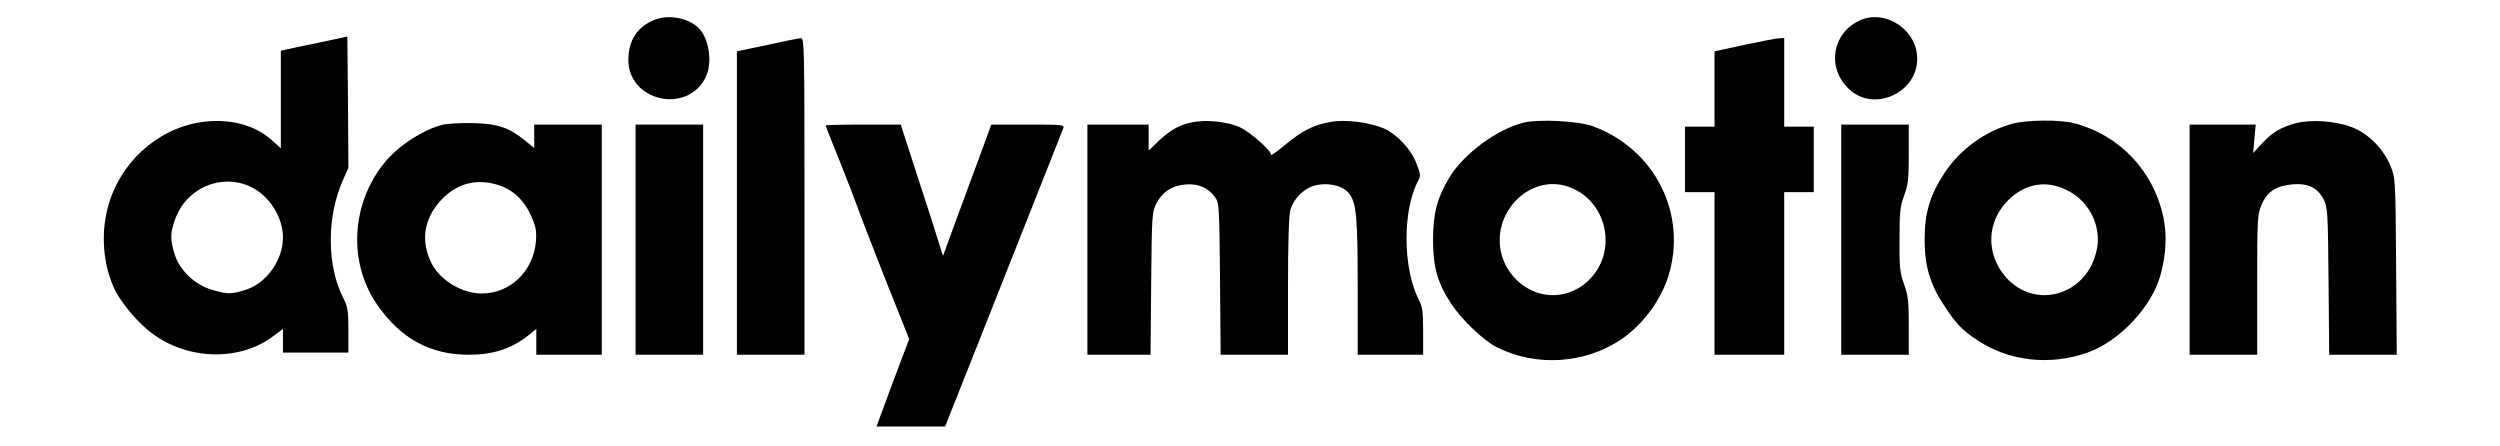 <?xml version="1.0" standalone="no"?>
<!DOCTYPE svg PUBLIC "-//W3C//DTD SVG 20010904//EN"
 "http://www.w3.org/TR/2001/REC-SVG-20010904/DTD/svg10.dtd">
<svg version="1.0" xmlns="http://www.w3.org/2000/svg"
 width="1184pt" height="211pt" viewBox="0 0 1184 211"
 preserveAspectRatio="xMidYMid meet">

<g transform="translate(0,211) scale(0.1,-0.1)"
fill="#000000" stroke="none">
<path d="M3105 2018 c-83 -30 -129 -97 -129 -190 -2 -196 276 -261 365 -86 36
70 17 192 -37 240 -49 43 -134 59 -199 36z"/>
<path d="M8805 2012 c-129 -62 -154 -224 -48 -324 117 -111 323 -19 323 144 0
138 -153 238 -275 180z"/>
<path d="M1510 1908 c-74 -15 -145 -30 -157 -33 l-23 -5 0 -231 0 -231 -46 41
c-82 72 -204 102 -335 82 -209 -33 -385 -196 -439 -406 -32 -124 -22 -261 28
-375 25 -59 102 -155 167 -207 168 -137 420 -149 585 -28 l50 37 0 -56 0 -56
155 0 155 0 0 105 c0 93 -3 112 -25 155 -78 154 -78 385 0 559 l25 56 -2 311
-3 311 -135 -29z m-324 -682 c89 -42 154 -143 154 -241 0 -109 -80 -219 -181
-249 -66 -20 -79 -20 -153 1 -83 23 -157 94 -180 172 -21 72 -20 99 5 167 54
145 218 214 355 150z"/>
<path d="M3633 1897 l-143 -30 0 -719 0 -718 160 0 160 0 0 750 c0 708 -1 750
-17 749 -10 0 -82 -15 -160 -32z"/>
<path d="M8263 1898 l-143 -31 0 -178 0 -179 -70 0 -70 0 0 -155 0 -155 70 0
70 0 0 -385 0 -385 165 0 165 0 0 385 0 385 70 0 70 0 0 155 0 155 -70 0 -70
0 0 210 0 210 -22 -1 c-13 0 -87 -15 -165 -31z"/>
<path d="M5643 1530 c-58 -12 -99 -35 -155 -87 l-48 -46 0 62 0 61 -145 0
-145 0 0 -545 0 -545 149 0 150 0 3 338 c3 326 4 338 25 379 30 56 72 83 136
89 60 6 108 -14 141 -59 20 -27 21 -43 24 -388 l3 -359 159 0 160 0 0 323 c0
204 4 337 11 362 17 60 74 112 133 120 60 9 118 -7 145 -41 35 -44 41 -112 41
-444 l0 -320 155 0 155 0 0 110 c0 92 -3 118 -21 151 -75 148 -77 418 -5 558
15 28 15 34 -5 85 -24 67 -92 139 -153 167 -70 30 -185 45 -257 31 -81 -15
-130 -40 -211 -107 -38 -31 -68 -53 -68 -48 0 21 -99 107 -147 130 -59 27
-162 38 -230 23z"/>
<path d="M7216 1529 c-125 -30 -283 -147 -350 -257 -60 -99 -79 -172 -79 -297
0 -129 20 -203 85 -302 49 -76 152 -174 216 -207 187 -95 420 -79 592 38 101
70 185 183 221 297 92 295 -63 603 -357 711 -67 25 -258 35 -328 17z m214
-304 c106 -38 175 -139 174 -256 -1 -152 -132 -273 -278 -255 -97 11 -184 87
-213 185 -57 198 130 392 317 326z"/>
<path d="M9531 1524 c-127 -34 -245 -119 -319 -229 -71 -107 -97 -191 -97
-320 0 -125 26 -212 91 -310 59 -90 86 -118 157 -165 150 -101 345 -123 523
-60 152 53 308 220 347 371 26 97 30 187 13 269 -46 219 -206 389 -421 446
-65 18 -225 17 -294 -2z m272 -322 c97 -55 150 -168 127 -276 -44 -213 -290
-287 -430 -129 -96 110 -92 262 10 364 84 84 190 99 293 41z"/>
<path d="M10875 1527 c-72 -19 -111 -42 -161 -95 l-43 -47 6 68 6 67 -157 0
-156 0 0 -545 0 -545 160 0 160 0 0 331 c0 314 1 333 21 380 27 62 69 89 147
96 74 6 119 -17 147 -72 19 -37 20 -64 23 -387 l3 -348 160 0 160 0 -3 418
c-3 414 -3 417 -27 477 -33 81 -107 155 -186 184 -73 28 -190 36 -260 18z"/>
<path d="M2096 1519 c-93 -23 -215 -103 -278 -183 -157 -197 -169 -474 -29
-673 111 -158 250 -233 431 -233 116 0 201 28 283 92 l37 30 0 -61 0 -61 155
0 155 0 0 545 0 545 -160 0 -160 0 0 -56 0 -55 -43 35 c-76 62 -128 80 -247
83 -58 1 -122 -2 -144 -8z m260 -284 c70 -21 125 -71 159 -146 23 -53 27 -71
23 -123 -12 -141 -122 -246 -257 -246 -90 0 -191 59 -234 137 -56 105 -42 212
38 301 74 82 167 108 271 77z"/>
<path d="M3010 975 l0 -545 160 0 160 0 0 545 0 545 -160 0 -160 0 0 -545z"/>
<path d="M3910 1516 c0 -2 29 -75 64 -162 35 -88 73 -186 85 -219 11 -33 71
-188 133 -345 l114 -286 -49 -129 c-27 -72 -62 -165 -77 -207 l-29 -78 163 0
162 0 168 423 c177 447 380 960 392 990 6 16 -6 17 -167 17 l-174 0 -47 -128
c-26 -70 -78 -210 -115 -311 l-67 -183 -12 38 c-6 22 -51 162 -100 312 l-88
272 -178 0 c-98 0 -178 -2 -178 -4z"/>
<path d="M8720 975 l0 -545 160 0 160 0 0 135 c0 115 -3 145 -22 198 -20 54
-23 82 -22 212 0 130 3 158 22 209 19 50 22 79 22 198 l0 138 -160 0 -160 0 0
-545z"/>
</g>
</svg>
